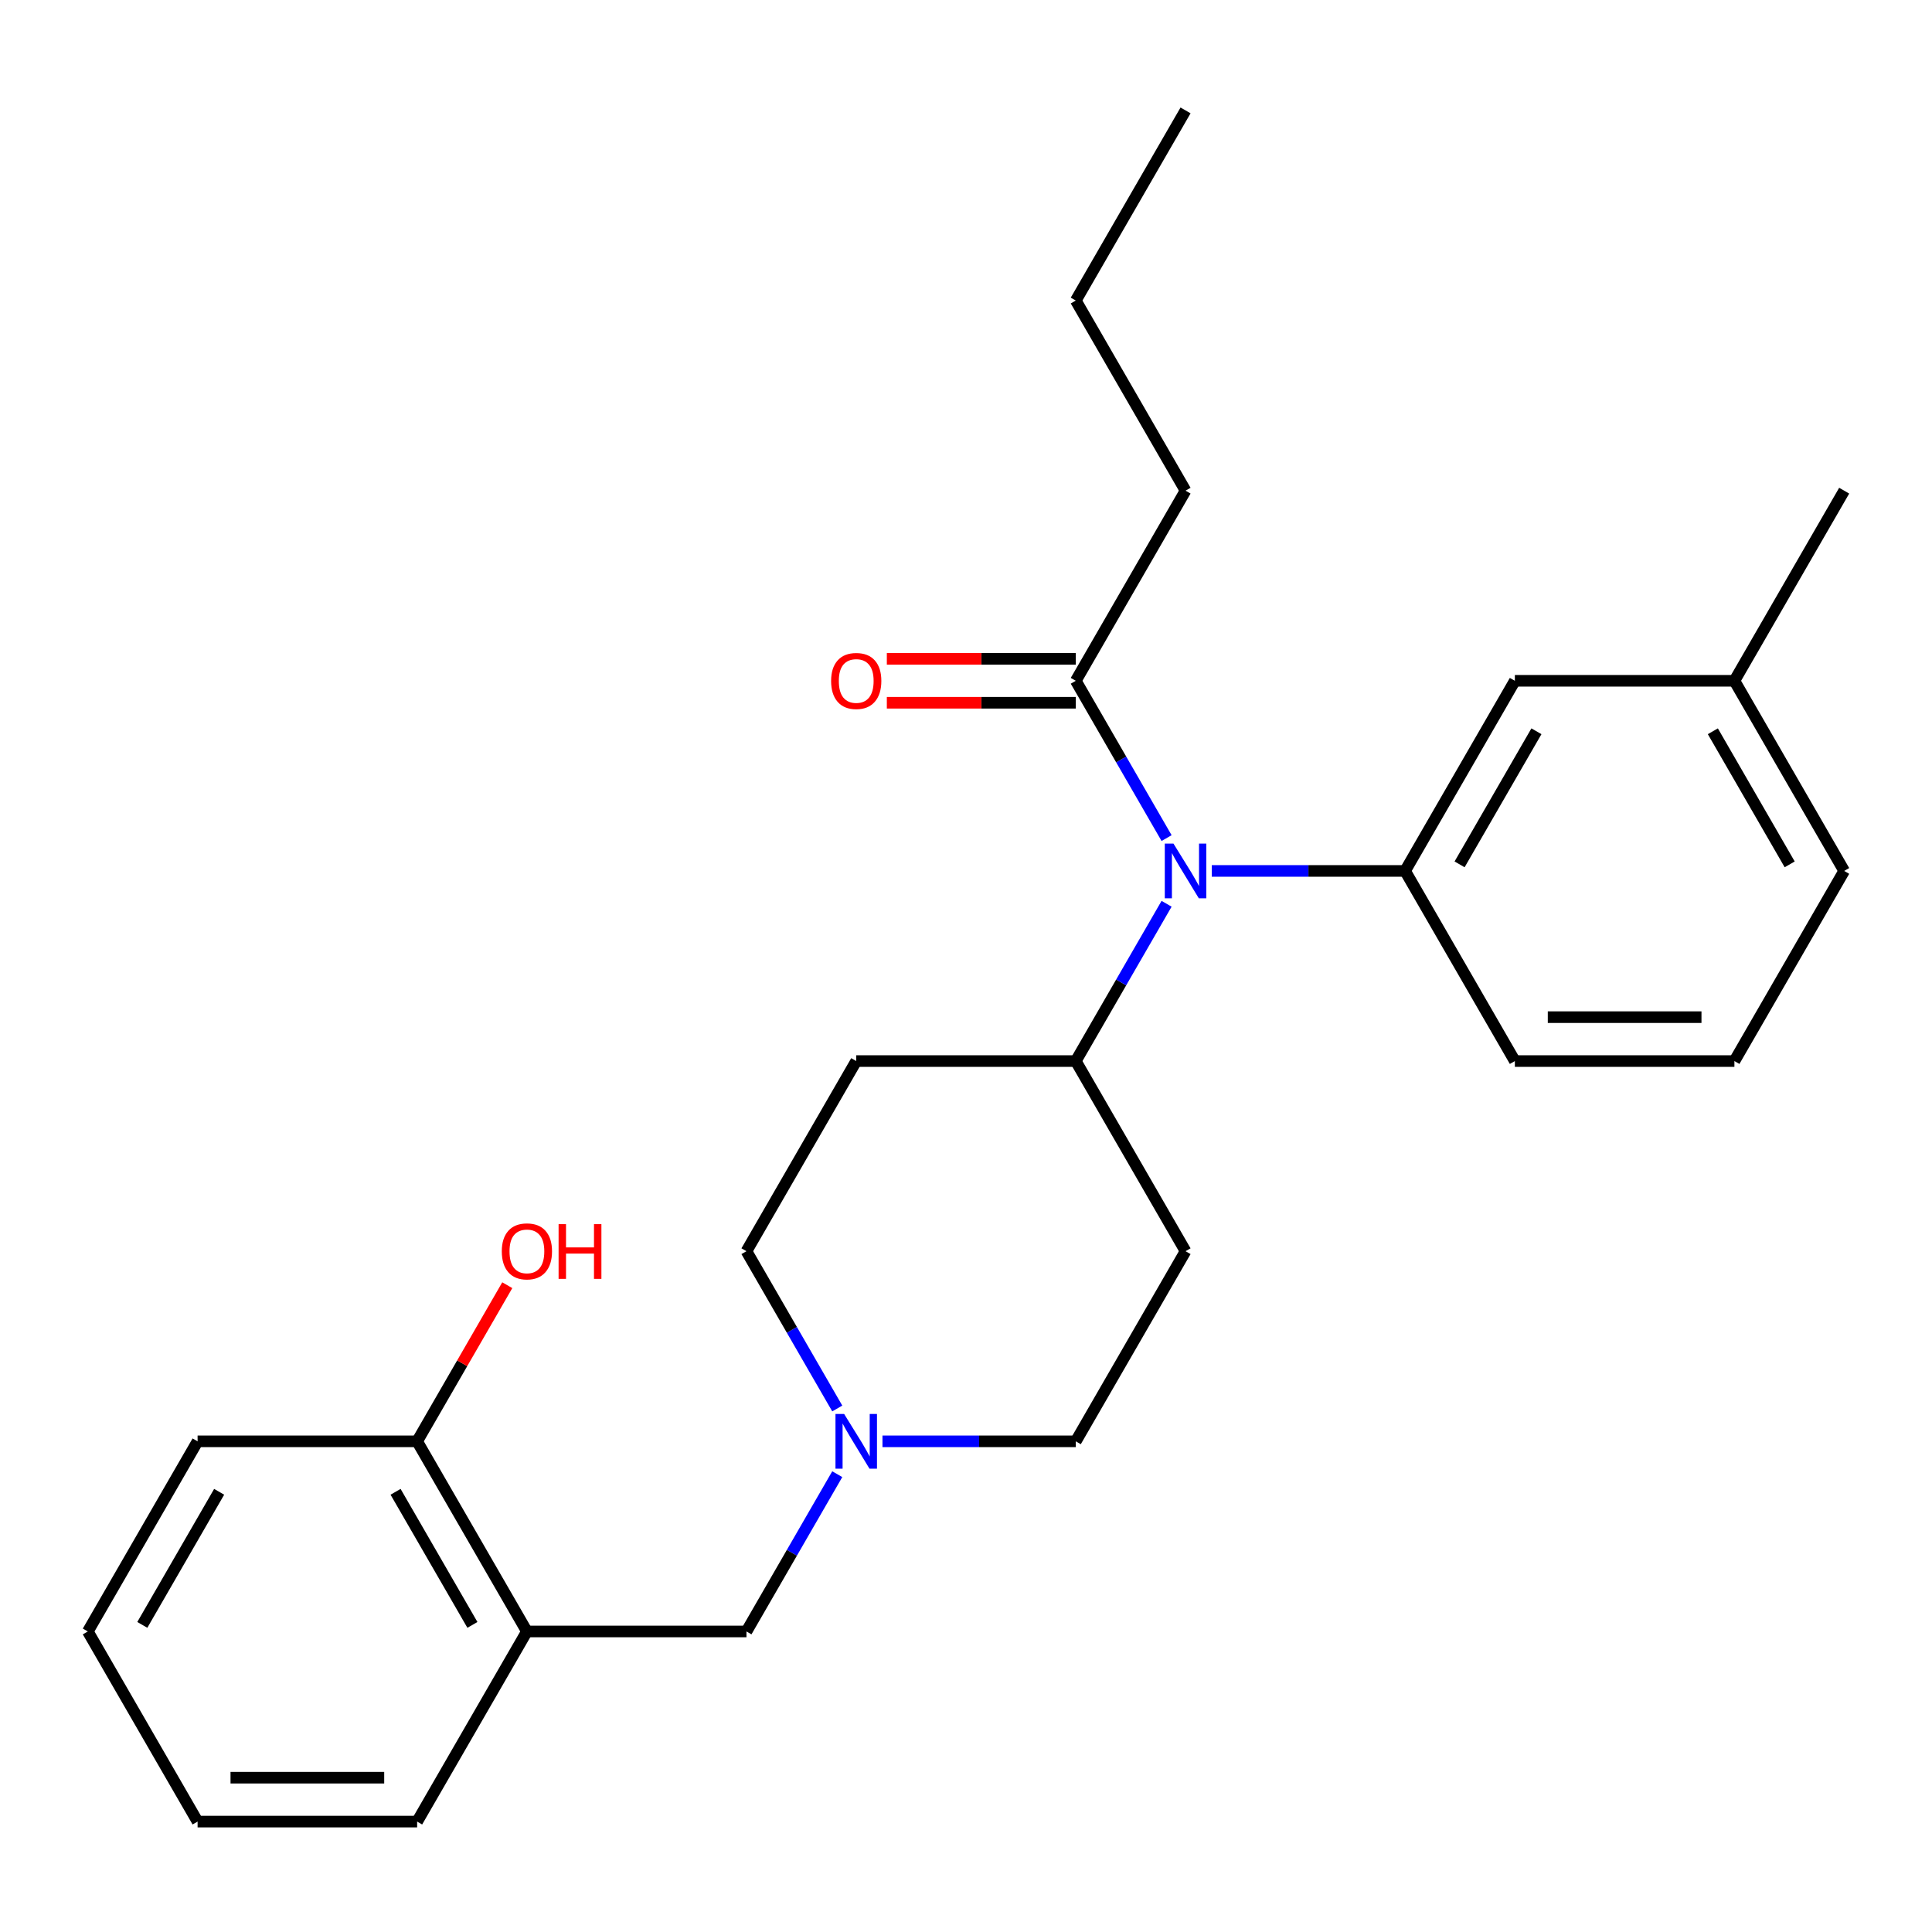 <?xml version='1.0' encoding='iso-8859-1'?>
<svg version='1.1' baseProfile='full'
              xmlns='http://www.w3.org/2000/svg'
                      xmlns:rdkit='http://www.rdkit.org/xml'
                      xmlns:xlink='http://www.w3.org/1999/xlink'
                  xml:space='preserve'
width='1000px' height='1000px' viewBox='0 0 1000 1000'>
<!-- END OF HEADER -->
<rect style='opacity:1.0;fill:#FFFFFF;stroke:none' width='1000' height='1000' x='0' y='0'> </rect>
<path class='bond-0' d='M 613.636,647.618 L 556.818,746.03' style='fill:none;fill-rule:evenodd;stroke:#000000;stroke-width:6px;stroke-linecap:butt;stroke-linejoin:miter;stroke-opacity:1' />
<path class='bond-1' d='M 613.636,647.618 L 556.818,549.206' style='fill:none;fill-rule:evenodd;stroke:#000000;stroke-width:6px;stroke-linecap:butt;stroke-linejoin:miter;stroke-opacity:1' />
<path class='bond-2' d='M 556.818,746.03 L 506.79,746.03' style='fill:none;fill-rule:evenodd;stroke:#000000;stroke-width:6px;stroke-linecap:butt;stroke-linejoin:miter;stroke-opacity:1' />
<path class='bond-2' d='M 506.79,746.03 L 456.763,746.03' style='fill:none;fill-rule:evenodd;stroke:#0000FF;stroke-width:6px;stroke-linecap:butt;stroke-linejoin:miter;stroke-opacity:1' />
<path class='bond-3' d='M 433.366,729.029 L 409.865,688.324' style='fill:none;fill-rule:evenodd;stroke:#0000FF;stroke-width:6px;stroke-linecap:butt;stroke-linejoin:miter;stroke-opacity:1' />
<path class='bond-3' d='M 409.865,688.324 L 386.364,647.618' style='fill:none;fill-rule:evenodd;stroke:#000000;stroke-width:6px;stroke-linecap:butt;stroke-linejoin:miter;stroke-opacity:1' />
<path class='bond-4' d='M 433.366,763.031 L 409.865,803.736' style='fill:none;fill-rule:evenodd;stroke:#0000FF;stroke-width:6px;stroke-linecap:butt;stroke-linejoin:miter;stroke-opacity:1' />
<path class='bond-4' d='M 409.865,803.736 L 386.364,844.442' style='fill:none;fill-rule:evenodd;stroke:#000000;stroke-width:6px;stroke-linecap:butt;stroke-linejoin:miter;stroke-opacity:1' />
<path class='bond-5' d='M 386.364,647.618 L 443.182,549.206' style='fill:none;fill-rule:evenodd;stroke:#000000;stroke-width:6px;stroke-linecap:butt;stroke-linejoin:miter;stroke-opacity:1' />
<path class='bond-6' d='M 443.182,549.206 L 556.818,549.206' style='fill:none;fill-rule:evenodd;stroke:#000000;stroke-width:6px;stroke-linecap:butt;stroke-linejoin:miter;stroke-opacity:1' />
<path class='bond-7' d='M 556.818,549.206 L 580.32,508.5' style='fill:none;fill-rule:evenodd;stroke:#000000;stroke-width:6px;stroke-linecap:butt;stroke-linejoin:miter;stroke-opacity:1' />
<path class='bond-7' d='M 580.32,508.5 L 603.821,467.795' style='fill:none;fill-rule:evenodd;stroke:#0000FF;stroke-width:6px;stroke-linecap:butt;stroke-linejoin:miter;stroke-opacity:1' />
<path class='bond-8' d='M 272.727,844.442 L 215.909,746.03' style='fill:none;fill-rule:evenodd;stroke:#000000;stroke-width:6px;stroke-linecap:butt;stroke-linejoin:miter;stroke-opacity:1' />
<path class='bond-8' d='M 244.522,841.044 L 204.749,772.155' style='fill:none;fill-rule:evenodd;stroke:#000000;stroke-width:6px;stroke-linecap:butt;stroke-linejoin:miter;stroke-opacity:1' />
<path class='bond-9' d='M 272.727,844.442 L 215.909,942.854' style='fill:none;fill-rule:evenodd;stroke:#000000;stroke-width:6px;stroke-linecap:butt;stroke-linejoin:miter;stroke-opacity:1' />
<path class='bond-10' d='M 272.727,844.442 L 386.364,844.442' style='fill:none;fill-rule:evenodd;stroke:#000000;stroke-width:6px;stroke-linecap:butt;stroke-linejoin:miter;stroke-opacity:1' />
<path class='bond-11' d='M 215.909,746.03 L 239.237,705.624' style='fill:none;fill-rule:evenodd;stroke:#000000;stroke-width:6px;stroke-linecap:butt;stroke-linejoin:miter;stroke-opacity:1' />
<path class='bond-11' d='M 239.237,705.624 L 262.565,665.219' style='fill:none;fill-rule:evenodd;stroke:#FF0000;stroke-width:6px;stroke-linecap:butt;stroke-linejoin:miter;stroke-opacity:1' />
<path class='bond-12' d='M 215.909,746.03 L 102.273,746.03' style='fill:none;fill-rule:evenodd;stroke:#000000;stroke-width:6px;stroke-linecap:butt;stroke-linejoin:miter;stroke-opacity:1' />
<path class='bond-13' d='M 603.821,433.793 L 580.32,393.088' style='fill:none;fill-rule:evenodd;stroke:#0000FF;stroke-width:6px;stroke-linecap:butt;stroke-linejoin:miter;stroke-opacity:1' />
<path class='bond-13' d='M 580.32,393.088 L 556.818,352.382' style='fill:none;fill-rule:evenodd;stroke:#000000;stroke-width:6px;stroke-linecap:butt;stroke-linejoin:miter;stroke-opacity:1' />
<path class='bond-14' d='M 627.217,450.794 L 677.245,450.794' style='fill:none;fill-rule:evenodd;stroke:#0000FF;stroke-width:6px;stroke-linecap:butt;stroke-linejoin:miter;stroke-opacity:1' />
<path class='bond-14' d='M 677.245,450.794 L 727.273,450.794' style='fill:none;fill-rule:evenodd;stroke:#000000;stroke-width:6px;stroke-linecap:butt;stroke-linejoin:miter;stroke-opacity:1' />
<path class='bond-15' d='M 613.636,253.97 L 556.818,155.558' style='fill:none;fill-rule:evenodd;stroke:#000000;stroke-width:6px;stroke-linecap:butt;stroke-linejoin:miter;stroke-opacity:1' />
<path class='bond-16' d='M 613.636,253.97 L 556.818,352.382' style='fill:none;fill-rule:evenodd;stroke:#000000;stroke-width:6px;stroke-linecap:butt;stroke-linejoin:miter;stroke-opacity:1' />
<path class='bond-17' d='M 556.818,341.018 L 507.92,341.018' style='fill:none;fill-rule:evenodd;stroke:#000000;stroke-width:6px;stroke-linecap:butt;stroke-linejoin:miter;stroke-opacity:1' />
<path class='bond-17' d='M 507.92,341.018 L 459.023,341.018' style='fill:none;fill-rule:evenodd;stroke:#FF0000;stroke-width:6px;stroke-linecap:butt;stroke-linejoin:miter;stroke-opacity:1' />
<path class='bond-17' d='M 556.818,363.746 L 507.92,363.746' style='fill:none;fill-rule:evenodd;stroke:#000000;stroke-width:6px;stroke-linecap:butt;stroke-linejoin:miter;stroke-opacity:1' />
<path class='bond-17' d='M 507.92,363.746 L 459.023,363.746' style='fill:none;fill-rule:evenodd;stroke:#FF0000;stroke-width:6px;stroke-linecap:butt;stroke-linejoin:miter;stroke-opacity:1' />
<path class='bond-18' d='M 556.818,155.558 L 613.636,57.146' style='fill:none;fill-rule:evenodd;stroke:#000000;stroke-width:6px;stroke-linecap:butt;stroke-linejoin:miter;stroke-opacity:1' />
<path class='bond-19' d='M 897.727,352.382 L 954.545,450.794' style='fill:none;fill-rule:evenodd;stroke:#000000;stroke-width:6px;stroke-linecap:butt;stroke-linejoin:miter;stroke-opacity:1' />
<path class='bond-19' d='M 886.568,378.507 L 926.34,447.396' style='fill:none;fill-rule:evenodd;stroke:#000000;stroke-width:6px;stroke-linecap:butt;stroke-linejoin:miter;stroke-opacity:1' />
<path class='bond-20' d='M 897.727,352.382 L 784.091,352.382' style='fill:none;fill-rule:evenodd;stroke:#000000;stroke-width:6px;stroke-linecap:butt;stroke-linejoin:miter;stroke-opacity:1' />
<path class='bond-21' d='M 897.727,352.382 L 954.545,253.97' style='fill:none;fill-rule:evenodd;stroke:#000000;stroke-width:6px;stroke-linecap:butt;stroke-linejoin:miter;stroke-opacity:1' />
<path class='bond-22' d='M 954.545,450.794 L 897.727,549.206' style='fill:none;fill-rule:evenodd;stroke:#000000;stroke-width:6px;stroke-linecap:butt;stroke-linejoin:miter;stroke-opacity:1' />
<path class='bond-23' d='M 897.727,549.206 L 784.091,549.206' style='fill:none;fill-rule:evenodd;stroke:#000000;stroke-width:6px;stroke-linecap:butt;stroke-linejoin:miter;stroke-opacity:1' />
<path class='bond-23' d='M 880.682,526.479 L 801.136,526.479' style='fill:none;fill-rule:evenodd;stroke:#000000;stroke-width:6px;stroke-linecap:butt;stroke-linejoin:miter;stroke-opacity:1' />
<path class='bond-24' d='M 784.091,549.206 L 727.273,450.794' style='fill:none;fill-rule:evenodd;stroke:#000000;stroke-width:6px;stroke-linecap:butt;stroke-linejoin:miter;stroke-opacity:1' />
<path class='bond-25' d='M 727.273,450.794 L 784.091,352.382' style='fill:none;fill-rule:evenodd;stroke:#000000;stroke-width:6px;stroke-linecap:butt;stroke-linejoin:miter;stroke-opacity:1' />
<path class='bond-25' d='M 755.478,447.396 L 795.251,378.507' style='fill:none;fill-rule:evenodd;stroke:#000000;stroke-width:6px;stroke-linecap:butt;stroke-linejoin:miter;stroke-opacity:1' />
<path class='bond-26' d='M 215.909,942.854 L 102.273,942.854' style='fill:none;fill-rule:evenodd;stroke:#000000;stroke-width:6px;stroke-linecap:butt;stroke-linejoin:miter;stroke-opacity:1' />
<path class='bond-26' d='M 198.864,920.127 L 119.318,920.127' style='fill:none;fill-rule:evenodd;stroke:#000000;stroke-width:6px;stroke-linecap:butt;stroke-linejoin:miter;stroke-opacity:1' />
<path class='bond-27' d='M 102.273,746.03 L 45.455,844.442' style='fill:none;fill-rule:evenodd;stroke:#000000;stroke-width:6px;stroke-linecap:butt;stroke-linejoin:miter;stroke-opacity:1' />
<path class='bond-27' d='M 113.432,772.155 L 73.66,841.044' style='fill:none;fill-rule:evenodd;stroke:#000000;stroke-width:6px;stroke-linecap:butt;stroke-linejoin:miter;stroke-opacity:1' />
<path class='bond-28' d='M 102.273,942.854 L 45.455,844.442' style='fill:none;fill-rule:evenodd;stroke:#000000;stroke-width:6px;stroke-linecap:butt;stroke-linejoin:miter;stroke-opacity:1' />
<path  class='atom-2' d='M 436.922 731.87
L 446.202 746.87
Q 447.122 748.35, 448.602 751.03
Q 450.082 753.71, 450.162 753.87
L 450.162 731.87
L 453.922 731.87
L 453.922 760.19
L 450.042 760.19
L 440.082 743.79
Q 438.922 741.87, 437.682 739.67
Q 436.482 737.47, 436.122 736.79
L 436.122 760.19
L 432.442 760.19
L 432.442 731.87
L 436.922 731.87
' fill='#0000FF'/>
<path  class='atom-9' d='M 607.376 436.634
L 616.656 451.634
Q 617.576 453.114, 619.056 455.794
Q 620.536 458.474, 620.616 458.634
L 620.616 436.634
L 624.376 436.634
L 624.376 464.954
L 620.496 464.954
L 610.536 448.554
Q 609.376 446.634, 608.136 444.434
Q 606.936 442.234, 606.576 441.554
L 606.576 464.954
L 602.896 464.954
L 602.896 436.634
L 607.376 436.634
' fill='#0000FF'/>
<path  class='atom-12' d='M 430.182 352.462
Q 430.182 345.662, 433.542 341.862
Q 436.902 338.062, 443.182 338.062
Q 449.462 338.062, 452.822 341.862
Q 456.182 345.662, 456.182 352.462
Q 456.182 359.342, 452.782 363.262
Q 449.382 367.142, 443.182 367.142
Q 436.942 367.142, 433.542 363.262
Q 430.182 359.382, 430.182 352.462
M 443.182 363.942
Q 447.502 363.942, 449.822 361.062
Q 452.182 358.142, 452.182 352.462
Q 452.182 346.902, 449.822 344.102
Q 447.502 341.262, 443.182 341.262
Q 438.862 341.262, 436.502 344.062
Q 434.182 346.862, 434.182 352.462
Q 434.182 358.182, 436.502 361.062
Q 438.862 363.942, 443.182 363.942
' fill='#FF0000'/>
<path  class='atom-22' d='M 259.727 647.698
Q 259.727 640.898, 263.087 637.098
Q 266.447 633.298, 272.727 633.298
Q 279.007 633.298, 282.367 637.098
Q 285.727 640.898, 285.727 647.698
Q 285.727 654.578, 282.327 658.498
Q 278.927 662.378, 272.727 662.378
Q 266.487 662.378, 263.087 658.498
Q 259.727 654.618, 259.727 647.698
M 272.727 659.178
Q 277.047 659.178, 279.367 656.298
Q 281.727 653.378, 281.727 647.698
Q 281.727 642.138, 279.367 639.338
Q 277.047 636.498, 272.727 636.498
Q 268.407 636.498, 266.047 639.298
Q 263.727 642.098, 263.727 647.698
Q 263.727 653.418, 266.047 656.298
Q 268.407 659.178, 272.727 659.178
' fill='#FF0000'/>
<path  class='atom-22' d='M 289.127 633.618
L 292.967 633.618
L 292.967 645.658
L 307.447 645.658
L 307.447 633.618
L 311.287 633.618
L 311.287 661.938
L 307.447 661.938
L 307.447 648.858
L 292.967 648.858
L 292.967 661.938
L 289.127 661.938
L 289.127 633.618
' fill='#FF0000'/>
</svg>
